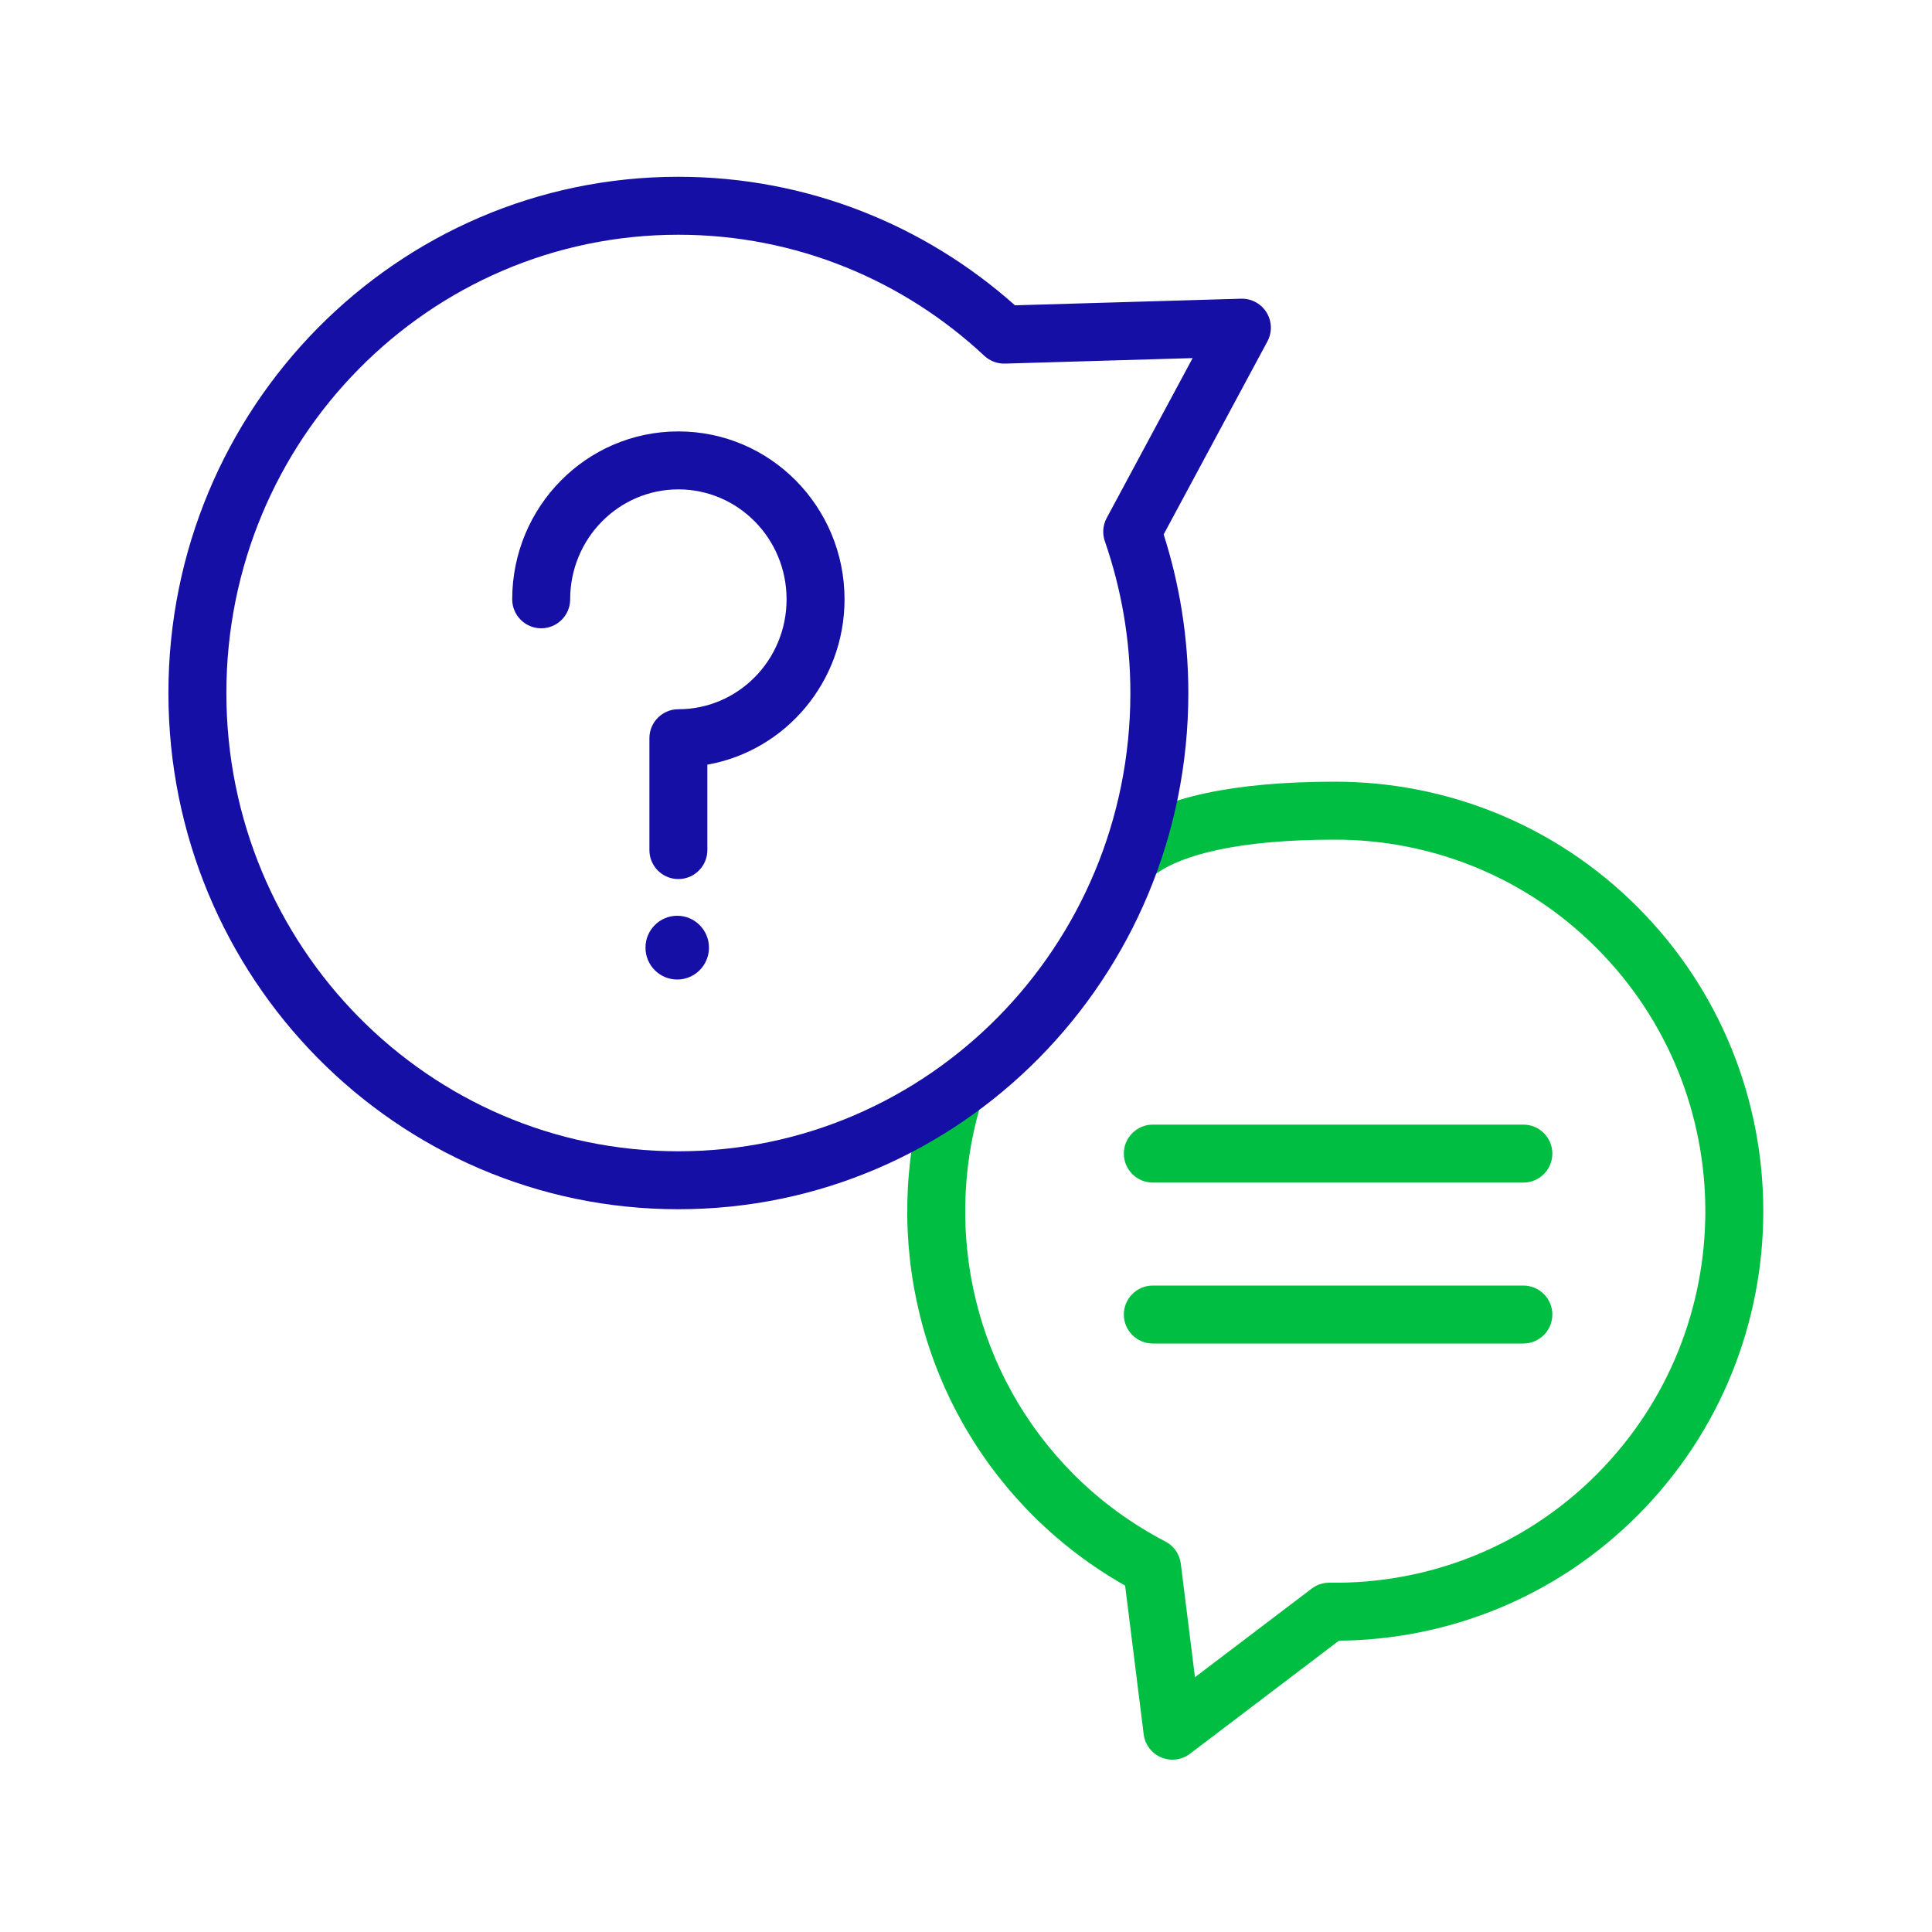 <?xml version="1.0" encoding="UTF-8"?>
<svg xmlns="http://www.w3.org/2000/svg" width="100" height="100" viewBox="0 0 100 100" fill="none">
  <path fill-rule="evenodd" clip-rule="evenodd" d="M58.225 42.692C60.259 41.301 63.733 40.46 69.11 40.46C74.78 40.46 80.455 42.627 84.781 46.971C93.43 55.657 93.43 69.733 84.781 78.418C80.502 82.715 74.905 84.873 69.304 84.921L61.592 90.775C61.165 91.099 60.597 91.171 60.103 90.962C59.608 90.754 59.263 90.298 59.197 89.766L58.236 82.07C56.523 81.099 54.898 79.885 53.438 78.418C47.53 72.486 45.666 64.025 47.831 56.495C48.06 55.699 48.891 55.239 49.688 55.468C50.484 55.697 50.944 56.528 50.715 57.325C48.837 63.855 50.458 71.174 55.564 76.302C56.993 77.737 58.61 78.897 60.323 79.79C60.76 80.017 61.057 80.445 61.118 80.934L61.851 86.812L67.894 82.225C68.161 82.022 68.488 81.915 68.823 81.92C73.823 81.994 78.843 80.13 82.655 76.302C90.139 68.787 90.139 56.603 82.655 49.088C78.915 45.333 74.015 43.46 69.11 43.46C63.911 43.46 61.19 44.299 59.918 45.168C59.234 45.636 58.301 45.46 57.834 44.776C57.366 44.093 57.541 43.159 58.225 42.692Z" fill="#00BE41"></path>
  <path fill-rule="evenodd" clip-rule="evenodd" d="M58.169 59.71C58.169 58.882 58.841 58.21 59.669 58.21H78.849C79.677 58.21 80.349 58.882 80.349 59.71C80.349 60.538 79.677 61.21 78.849 61.21H59.669C58.841 61.21 58.169 60.538 58.169 59.71Z" fill="#00BE41"></path>
  <path fill-rule="evenodd" clip-rule="evenodd" d="M58.169 68.04C58.169 67.212 58.841 66.54 59.669 66.54H78.849C79.677 66.54 80.349 67.212 80.349 68.04C80.349 68.868 79.677 69.54 78.849 69.54H59.669C58.841 69.54 58.169 68.868 58.169 68.04Z" fill="#00BE41"></path>
  <path fill-rule="evenodd" clip-rule="evenodd" d="M35.113 25.33C32.036 25.33 29.512 27.86 29.512 31.02C29.512 31.849 28.841 32.52 28.012 32.52C27.184 32.52 26.512 31.849 26.512 31.02C26.512 26.24 30.343 22.33 35.113 22.33C39.883 22.33 43.713 26.24 43.713 31.02C43.713 35.287 40.661 38.861 36.613 39.579V44C36.613 44.828 35.941 45.5 35.113 45.5C34.284 45.5 33.613 44.828 33.613 44V38.21C33.613 37.382 34.284 36.71 35.113 36.71C38.19 36.71 40.713 34.18 40.713 31.02C40.713 27.86 38.19 25.33 35.113 25.33Z" fill="#150FA5"></path>
  <path d="M35.053 50.7C35.96 50.7 36.696 49.962 36.696 49.05C36.696 48.139 35.96 47.4 35.053 47.4C34.145 47.4 33.41 48.139 33.41 49.05C33.41 49.962 34.145 50.7 35.053 50.7Z" fill="#150FA5"></path>
  <path fill-rule="evenodd" clip-rule="evenodd" d="M8.717 35.87C8.717 21.13 20.524 9.15 35.112 9.15C41.789 9.15 47.891 11.665 52.534 15.803L64.226 15.461C64.241 15.461 64.255 15.46 64.27 15.46H64.28C64.808 15.46 65.297 15.738 65.567 16.191C65.838 16.644 65.851 17.206 65.601 17.671L60.231 27.661C61.057 30.251 61.508 33.003 61.508 35.87C61.508 50.61 49.712 62.59 35.112 62.59C20.514 62.59 8.717 50.61 8.717 35.87ZM35.112 12.15C22.217 12.15 11.717 22.751 11.717 35.87C11.717 48.99 22.207 59.59 35.112 59.59C48.018 59.59 58.508 48.99 58.508 35.87C58.508 33.112 58.039 30.478 57.186 28.011C57.049 27.615 57.084 27.179 57.283 26.81L61.73 18.535L52.016 18.82C51.62 18.831 51.237 18.686 50.948 18.416C46.781 14.524 41.218 12.15 35.112 12.15Z" fill="#150FA5"></path>
</svg>
